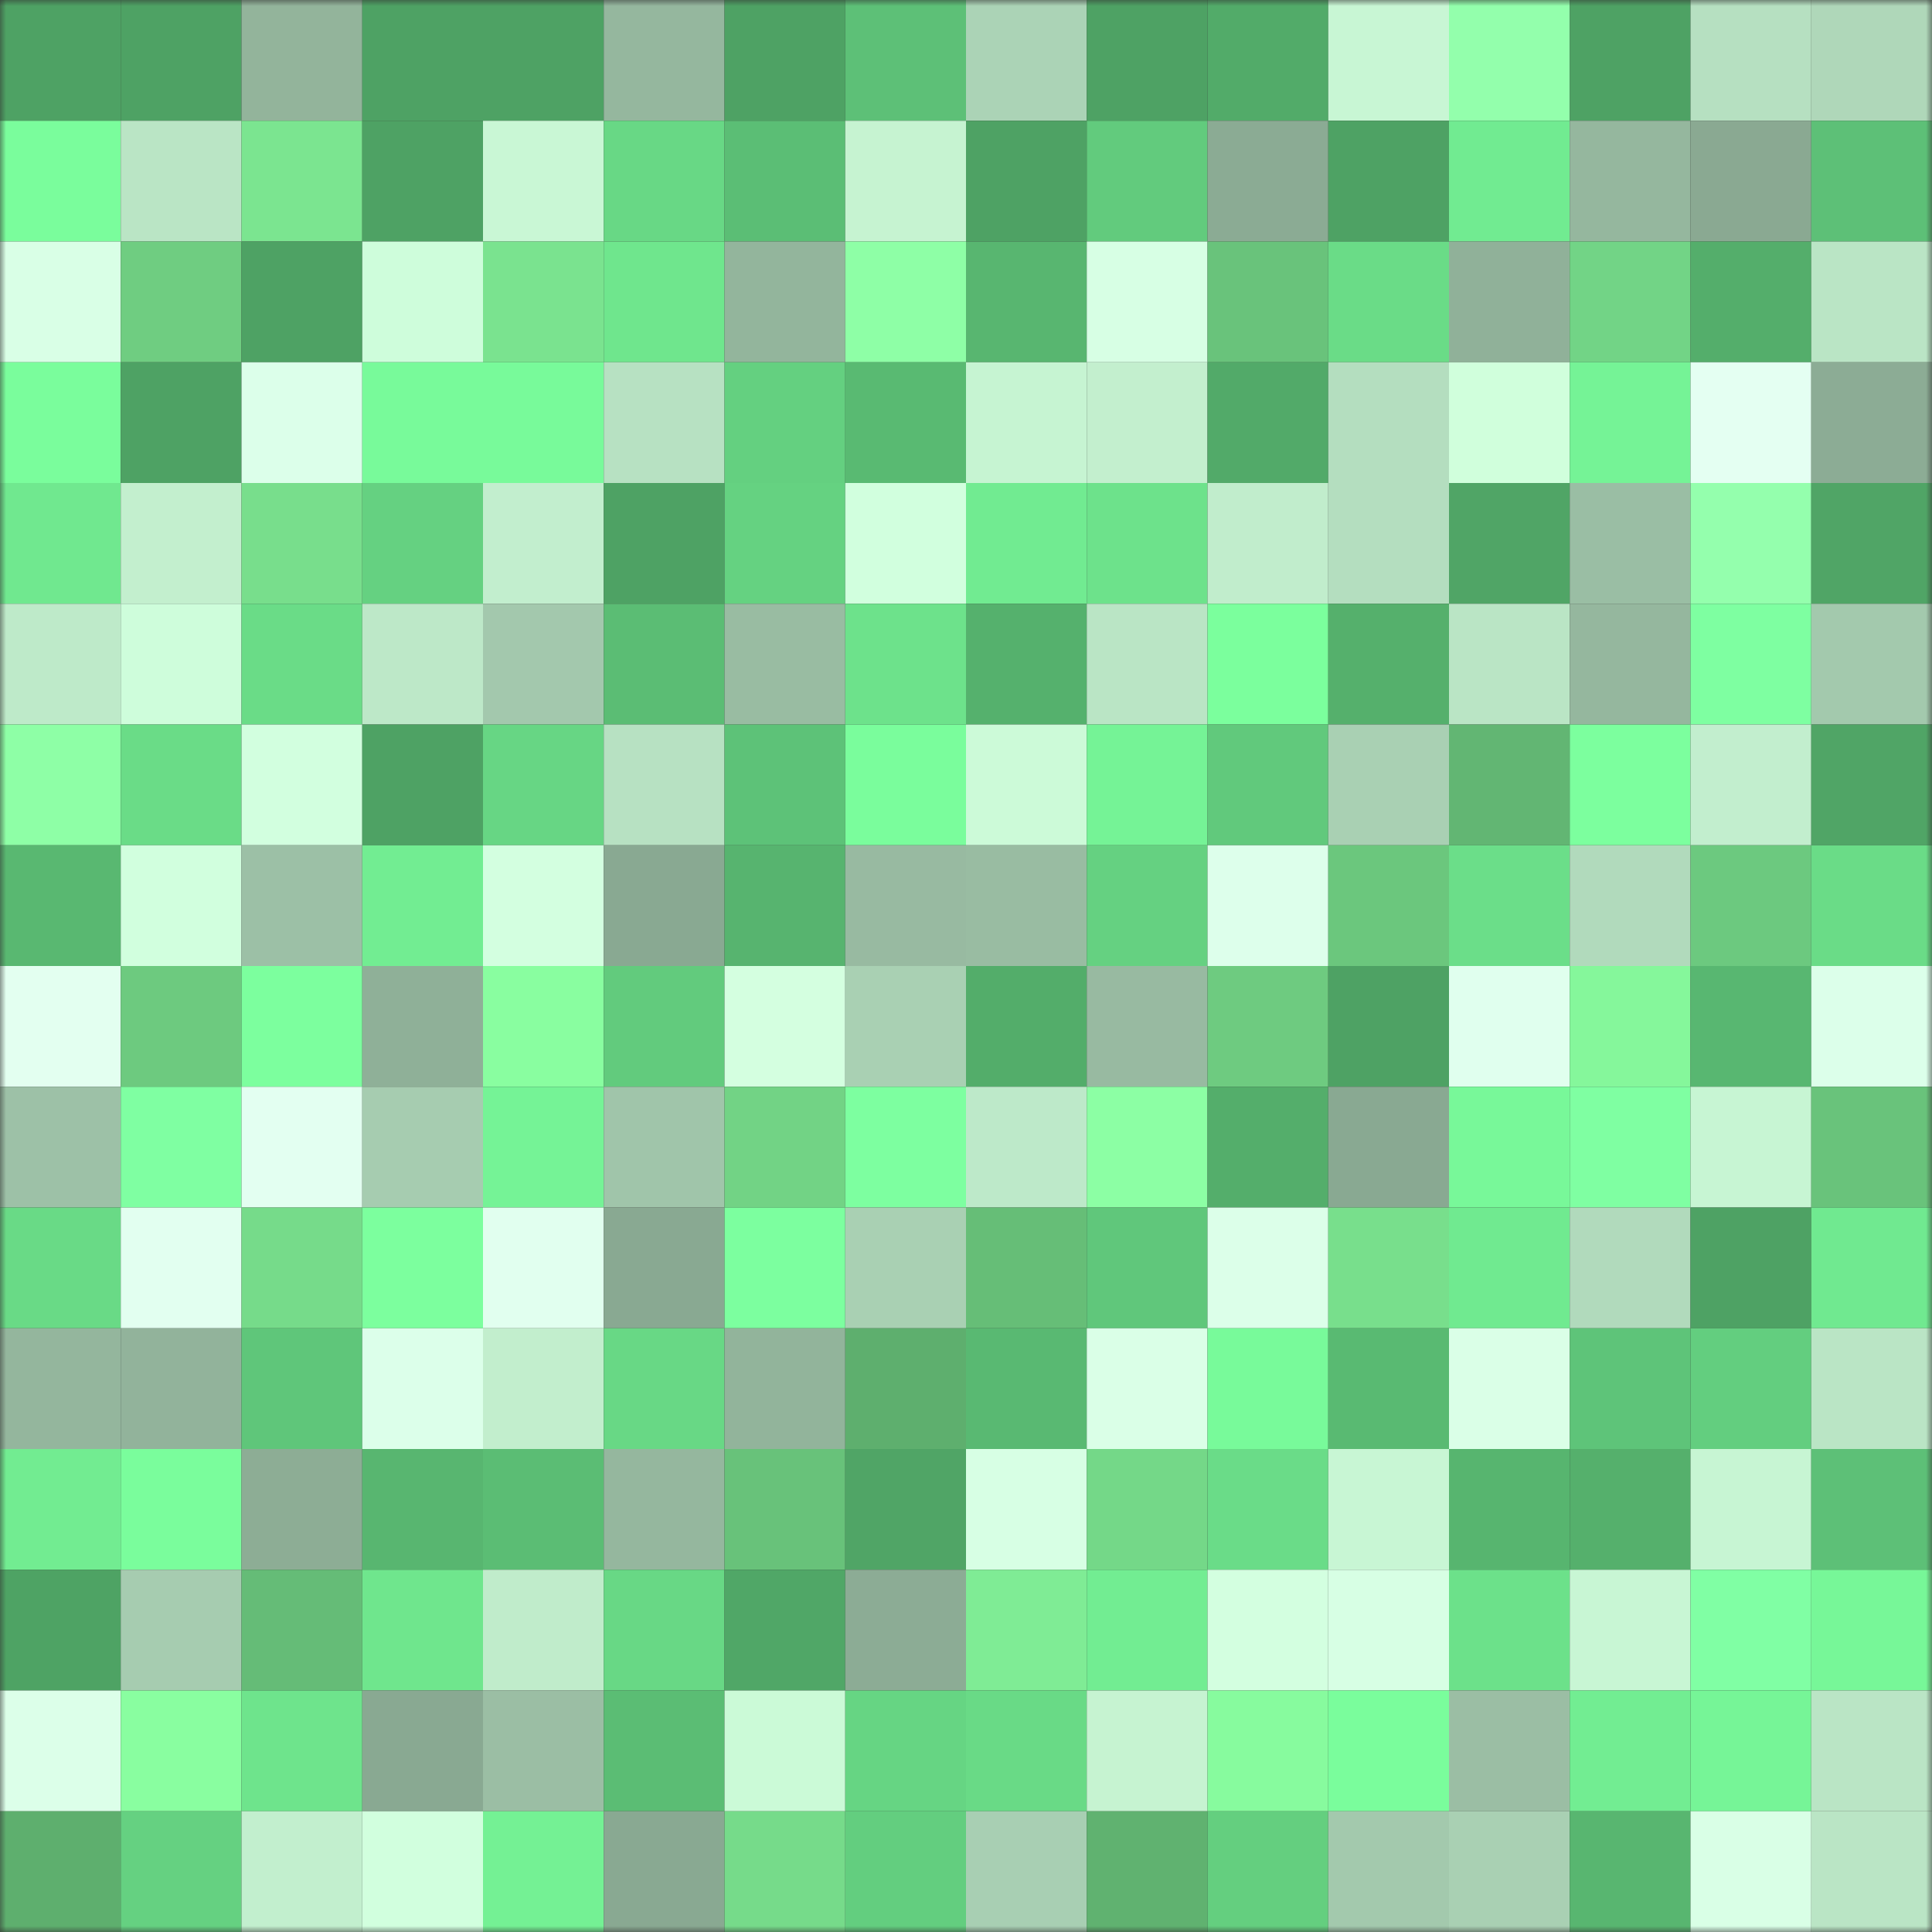 <svg viewBox="0 0 160 160" fill="none" role="img" xmlns="http://www.w3.org/2000/svg" width="240" height="240" name="lens%2Cruanqk.lens"><rect x="0" y="0" width="160" height="160" fill="#333333" stroke="none"/><mask id="565747700" mask-type="alpha" maskUnits="userSpaceOnUse" x="0" y="0" width="160" height="160"><rect width="160" height="160" fill="#FFFFFF"></rect></mask><g mask="url(#565747700)"><rect x="0" y="0" width="10" height="10" fill="#4ea264"></rect><rect x="10" y="0" width="10" height="10" fill="#4ea264"></rect><rect x="20" y="0" width="10" height="10" fill="#93b49b"></rect><rect x="30" y="0" width="10" height="10" fill="#4ea264"></rect><rect x="40" y="0" width="10" height="10" fill="#4ea264"></rect><rect x="50" y="0" width="10" height="10" fill="#95b79e"></rect><rect x="60" y="0" width="10" height="10" fill="#4ea264"></rect><rect x="70" y="0" width="10" height="10" fill="#5dc077"></rect><rect x="80" y="0" width="10" height="10" fill="#abd3b6"></rect><rect x="90" y="0" width="10" height="10" fill="#4ea264"></rect><rect x="100" y="0" width="10" height="10" fill="#52ab69"></rect><rect x="110" y="0" width="10" height="10" fill="#c8f6d4"></rect><rect x="120" y="0" width="10" height="10" fill="#93ffac"></rect><rect x="130" y="0" width="10" height="10" fill="#4ea264"></rect><rect x="140" y="0" width="10" height="10" fill="#b6e0c1"></rect><rect x="150" y="0" width="10" height="10" fill="#afd7b9"></rect><rect x="0" y="10" width="10" height="10" fill="#7afd9c"></rect><rect x="10" y="10" width="10" height="10" fill="#bae5c5"></rect><rect x="20" y="10" width="10" height="10" fill="#7be590"></rect><rect x="30" y="10" width="10" height="10" fill="#4ea264"></rect><rect x="40" y="10" width="10" height="10" fill="#c9f7d5"></rect><rect x="50" y="10" width="10" height="10" fill="#68d885"></rect><rect x="60" y="10" width="10" height="10" fill="#5bbe75"></rect><rect x="70" y="10" width="10" height="10" fill="#c6f3d1"></rect><rect x="80" y="10" width="10" height="10" fill="#4ea264"></rect><rect x="90" y="10" width="10" height="10" fill="#62cb7d"></rect><rect x="100" y="10" width="10" height="10" fill="#8bab94"></rect><rect x="110" y="10" width="10" height="10" fill="#4ea264"></rect><rect x="120" y="10" width="10" height="10" fill="#71eb91"></rect><rect x="130" y="10" width="10" height="10" fill="#95b79e"></rect><rect x="140" y="10" width="10" height="10" fill="#8aa992"></rect><rect x="150" y="10" width="10" height="10" fill="#5dc077"></rect><rect x="0" y="20" width="10" height="10" fill="#d9ffe6"></rect><rect x="10" y="20" width="10" height="10" fill="#6fcd81"></rect><rect x="20" y="20" width="10" height="10" fill="#4ea264"></rect><rect x="30" y="20" width="10" height="10" fill="#cefddb"></rect><rect x="40" y="20" width="10" height="10" fill="#7ae38f"></rect><rect x="50" y="20" width="10" height="10" fill="#6fe68d"></rect><rect x="60" y="20" width="10" height="10" fill="#93b59c"></rect><rect x="70" y="20" width="10" height="10" fill="#8effa6"></rect><rect x="80" y="20" width="10" height="10" fill="#58b670"></rect><rect x="90" y="20" width="10" height="10" fill="#d7ffe4"></rect><rect x="100" y="20" width="10" height="10" fill="#69c37b"></rect><rect x="110" y="20" width="10" height="10" fill="#6adc87"></rect><rect x="120" y="20" width="10" height="10" fill="#90b199"></rect><rect x="130" y="20" width="10" height="10" fill="#72d486"></rect><rect x="140" y="20" width="10" height="10" fill="#54ae6b"></rect><rect x="150" y="20" width="10" height="10" fill="#bae5c5"></rect><rect x="0" y="30" width="10" height="10" fill="#7afd9c"></rect><rect x="10" y="30" width="10" height="10" fill="#4ea264"></rect><rect x="20" y="30" width="10" height="10" fill="#dcffea"></rect><rect x="30" y="30" width="10" height="10" fill="#78fa9a"></rect><rect x="40" y="30" width="10" height="10" fill="#78fa9a"></rect><rect x="50" y="30" width="10" height="10" fill="#b7e1c2"></rect><rect x="60" y="30" width="10" height="10" fill="#64d080"></rect><rect x="70" y="30" width="10" height="10" fill="#59ba72"></rect><rect x="80" y="30" width="10" height="10" fill="#c6f4d2"></rect><rect x="90" y="30" width="10" height="10" fill="#c3efce"></rect><rect x="100" y="30" width="10" height="10" fill="#52aa69"></rect><rect x="110" y="30" width="10" height="10" fill="#b4debf"></rect><rect x="120" y="30" width="10" height="10" fill="#d0ffdc"></rect><rect x="130" y="30" width="10" height="10" fill="#75f396"></rect><rect x="140" y="30" width="10" height="10" fill="#e4fff2"></rect><rect x="150" y="30" width="10" height="10" fill="#8cac95"></rect><rect x="0" y="40" width="10" height="10" fill="#70e88f"></rect><rect x="10" y="40" width="10" height="10" fill="#c3efce"></rect><rect x="20" y="40" width="10" height="10" fill="#78de8c"></rect><rect x="30" y="40" width="10" height="10" fill="#65d181"></rect><rect x="40" y="40" width="10" height="10" fill="#c2eece"></rect><rect x="50" y="40" width="10" height="10" fill="#4ea264"></rect><rect x="60" y="40" width="10" height="10" fill="#65d281"></rect><rect x="70" y="40" width="10" height="10" fill="#d1ffde"></rect><rect x="80" y="40" width="10" height="10" fill="#71eb91"></rect><rect x="90" y="40" width="10" height="10" fill="#6de28b"></rect><rect x="100" y="40" width="10" height="10" fill="#c1edcc"></rect><rect x="110" y="40" width="10" height="10" fill="#b4debf"></rect><rect x="120" y="40" width="10" height="10" fill="#50a566"></rect><rect x="130" y="40" width="10" height="10" fill="#9abea4"></rect><rect x="140" y="40" width="10" height="10" fill="#94ffad"></rect><rect x="150" y="40" width="10" height="10" fill="#50a566"></rect><rect x="0" y="50" width="10" height="10" fill="#beeac9"></rect><rect x="10" y="50" width="10" height="10" fill="#cefddb"></rect><rect x="20" y="50" width="10" height="10" fill="#6adc87"></rect><rect x="30" y="50" width="10" height="10" fill="#bde8c8"></rect><rect x="40" y="50" width="10" height="10" fill="#a3c8ad"></rect><rect x="50" y="50" width="10" height="10" fill="#5bbd74"></rect><rect x="60" y="50" width="10" height="10" fill="#99bca2"></rect><rect x="70" y="50" width="10" height="10" fill="#6de28b"></rect><rect x="80" y="50" width="10" height="10" fill="#55b16d"></rect><rect x="90" y="50" width="10" height="10" fill="#bae5c5"></rect><rect x="100" y="50" width="10" height="10" fill="#7bff9d"></rect><rect x="110" y="50" width="10" height="10" fill="#55b06c"></rect><rect x="120" y="50" width="10" height="10" fill="#bae5c5"></rect><rect x="130" y="50" width="10" height="10" fill="#95b79e"></rect><rect x="140" y="50" width="10" height="10" fill="#7effa1"></rect><rect x="150" y="50" width="10" height="10" fill="#a3c9ad"></rect><rect x="0" y="60" width="10" height="10" fill="#8effa6"></rect><rect x="10" y="60" width="10" height="10" fill="#6adc87"></rect><rect x="20" y="60" width="10" height="10" fill="#d2ffdf"></rect><rect x="30" y="60" width="10" height="10" fill="#4ea264"></rect><rect x="40" y="60" width="10" height="10" fill="#67d684"></rect><rect x="50" y="60" width="10" height="10" fill="#b7e1c2"></rect><rect x="60" y="60" width="10" height="10" fill="#5dc278"></rect><rect x="70" y="60" width="10" height="10" fill="#7afd9c"></rect><rect x="80" y="60" width="10" height="10" fill="#ccfad8"></rect><rect x="90" y="60" width="10" height="10" fill="#75f396"></rect><rect x="100" y="60" width="10" height="10" fill="#61c97c"></rect><rect x="110" y="60" width="10" height="10" fill="#a9d0b3"></rect><rect x="120" y="60" width="10" height="10" fill="#62b673"></rect><rect x="130" y="60" width="10" height="10" fill="#7cff9e"></rect><rect x="140" y="60" width="10" height="10" fill="#c2eece"></rect><rect x="150" y="60" width="10" height="10" fill="#50a566"></rect><rect x="0" y="70" width="10" height="10" fill="#59b871"></rect><rect x="10" y="70" width="10" height="10" fill="#d1ffde"></rect><rect x="20" y="70" width="10" height="10" fill="#9cc0a6"></rect><rect x="30" y="70" width="10" height="10" fill="#72ed92"></rect><rect x="40" y="70" width="10" height="10" fill="#d3ffe0"></rect><rect x="50" y="70" width="10" height="10" fill="#89a992"></rect><rect x="60" y="70" width="10" height="10" fill="#57b46f"></rect><rect x="70" y="70" width="10" height="10" fill="#98baa1"></rect><rect x="80" y="70" width="10" height="10" fill="#99bca2"></rect><rect x="90" y="70" width="10" height="10" fill="#65d181"></rect><rect x="100" y="70" width="10" height="10" fill="#ddffeb"></rect><rect x="110" y="70" width="10" height="10" fill="#6bc77d"></rect><rect x="120" y="70" width="10" height="10" fill="#6bde89"></rect><rect x="130" y="70" width="10" height="10" fill="#b1dabc"></rect><rect x="140" y="70" width="10" height="10" fill="#6cc97f"></rect><rect x="150" y="70" width="10" height="10" fill="#6adc87"></rect><rect x="0" y="80" width="10" height="10" fill="#e3fff0"></rect><rect x="10" y="80" width="10" height="10" fill="#6dca7f"></rect><rect x="20" y="80" width="10" height="10" fill="#7cff9e"></rect><rect x="30" y="80" width="10" height="10" fill="#8fb098"></rect><rect x="40" y="80" width="10" height="10" fill="#89fea0"></rect><rect x="50" y="80" width="10" height="10" fill="#62cb7d"></rect><rect x="60" y="80" width="10" height="10" fill="#d4ffe0"></rect><rect x="70" y="80" width="10" height="10" fill="#a9d0b3"></rect><rect x="80" y="80" width="10" height="10" fill="#53ad6a"></rect><rect x="90" y="80" width="10" height="10" fill="#98baa1"></rect><rect x="100" y="80" width="10" height="10" fill="#6ecb80"></rect><rect x="110" y="80" width="10" height="10" fill="#4ea264"></rect><rect x="120" y="80" width="10" height="10" fill="#e0ffee"></rect><rect x="130" y="80" width="10" height="10" fill="#85f79b"></rect><rect x="140" y="80" width="10" height="10" fill="#58b771"></rect><rect x="150" y="80" width="10" height="10" fill="#dcffea"></rect><rect x="0" y="90" width="10" height="10" fill="#9dc1a7"></rect><rect x="10" y="90" width="10" height="10" fill="#7fffa2"></rect><rect x="20" y="90" width="10" height="10" fill="#e3fff1"></rect><rect x="30" y="90" width="10" height="10" fill="#a6ccb0"></rect><rect x="40" y="90" width="10" height="10" fill="#75f396"></rect><rect x="50" y="90" width="10" height="10" fill="#a0c5aa"></rect><rect x="60" y="90" width="10" height="10" fill="#72d385"></rect><rect x="70" y="90" width="10" height="10" fill="#7dffa0"></rect><rect x="80" y="90" width="10" height="10" fill="#bde9c9"></rect><rect x="90" y="90" width="10" height="10" fill="#8cffa4"></rect><rect x="100" y="90" width="10" height="10" fill="#54ae6b"></rect><rect x="110" y="90" width="10" height="10" fill="#89a992"></rect><rect x="120" y="90" width="10" height="10" fill="#78f899"></rect><rect x="130" y="90" width="10" height="10" fill="#7fffa2"></rect><rect x="140" y="90" width="10" height="10" fill="#c7f5d3"></rect><rect x="150" y="90" width="10" height="10" fill="#69c37b"></rect><rect x="0" y="100" width="10" height="10" fill="#69da86"></rect><rect x="10" y="100" width="10" height="10" fill="#e2fff0"></rect><rect x="20" y="100" width="10" height="10" fill="#76db8a"></rect><rect x="30" y="100" width="10" height="10" fill="#7cff9e"></rect><rect x="40" y="100" width="10" height="10" fill="#e1ffef"></rect><rect x="50" y="100" width="10" height="10" fill="#89a992"></rect><rect x="60" y="100" width="10" height="10" fill="#7cff9f"></rect><rect x="70" y="100" width="10" height="10" fill="#a9d0b3"></rect><rect x="80" y="100" width="10" height="10" fill="#66be77"></rect><rect x="90" y="100" width="10" height="10" fill="#60c77b"></rect><rect x="100" y="100" width="10" height="10" fill="#dcffe9"></rect><rect x="110" y="100" width="10" height="10" fill="#78df8c"></rect><rect x="120" y="100" width="10" height="10" fill="#70ea90"></rect><rect x="130" y="100" width="10" height="10" fill="#b1dabc"></rect><rect x="140" y="100" width="10" height="10" fill="#4ea264"></rect><rect x="150" y="100" width="10" height="10" fill="#70e990"></rect><rect x="0" y="110" width="10" height="10" fill="#94b69d"></rect><rect x="10" y="110" width="10" height="10" fill="#92b39b"></rect><rect x="20" y="110" width="10" height="10" fill="#5fc67a"></rect><rect x="30" y="110" width="10" height="10" fill="#dcffea"></rect><rect x="40" y="110" width="10" height="10" fill="#c2eecd"></rect><rect x="50" y="110" width="10" height="10" fill="#68d885"></rect><rect x="60" y="110" width="10" height="10" fill="#92b49b"></rect><rect x="70" y="110" width="10" height="10" fill="#5eaf6e"></rect><rect x="80" y="110" width="10" height="10" fill="#59b972"></rect><rect x="90" y="110" width="10" height="10" fill="#daffe7"></rect><rect x="100" y="110" width="10" height="10" fill="#78fa9a"></rect><rect x="110" y="110" width="10" height="10" fill="#59ba72"></rect><rect x="120" y="110" width="10" height="10" fill="#daffe7"></rect><rect x="130" y="110" width="10" height="10" fill="#5ec479"></rect><rect x="140" y="110" width="10" height="10" fill="#63ce7f"></rect><rect x="150" y="110" width="10" height="10" fill="#bae5c5"></rect><rect x="0" y="120" width="10" height="10" fill="#72ec91"></rect><rect x="10" y="120" width="10" height="10" fill="#7afd9c"></rect><rect x="20" y="120" width="10" height="10" fill="#8dad95"></rect><rect x="30" y="120" width="10" height="10" fill="#58b670"></rect><rect x="40" y="120" width="10" height="10" fill="#5bbd74"></rect><rect x="50" y="120" width="10" height="10" fill="#95b79e"></rect><rect x="60" y="120" width="10" height="10" fill="#68c27a"></rect><rect x="70" y="120" width="10" height="10" fill="#50a566"></rect><rect x="80" y="120" width="10" height="10" fill="#d7ffe4"></rect><rect x="90" y="120" width="10" height="10" fill="#74d888"></rect><rect x="100" y="120" width="10" height="10" fill="#6adc88"></rect><rect x="110" y="120" width="10" height="10" fill="#c8f6d4"></rect><rect x="120" y="120" width="10" height="10" fill="#57b56f"></rect><rect x="130" y="120" width="10" height="10" fill="#55b06c"></rect><rect x="140" y="120" width="10" height="10" fill="#c7f5d3"></rect><rect x="150" y="120" width="10" height="10" fill="#5dc077"></rect><rect x="0" y="130" width="10" height="10" fill="#4ea364"></rect><rect x="10" y="130" width="10" height="10" fill="#a6ccb0"></rect><rect x="20" y="130" width="10" height="10" fill="#65bc77"></rect><rect x="30" y="130" width="10" height="10" fill="#6fe68d"></rect><rect x="40" y="130" width="10" height="10" fill="#c0eccb"></rect><rect x="50" y="130" width="10" height="10" fill="#68d885"></rect><rect x="60" y="130" width="10" height="10" fill="#50a767"></rect><rect x="70" y="130" width="10" height="10" fill="#8cac95"></rect><rect x="80" y="130" width="10" height="10" fill="#7fec95"></rect><rect x="90" y="130" width="10" height="10" fill="#72ed92"></rect><rect x="100" y="130" width="10" height="10" fill="#d3ffe0"></rect><rect x="110" y="130" width="10" height="10" fill="#d7ffe4"></rect><rect x="120" y="130" width="10" height="10" fill="#6ce18a"></rect><rect x="130" y="130" width="10" height="10" fill="#c8f6d4"></rect><rect x="140" y="130" width="10" height="10" fill="#80ffa4"></rect><rect x="150" y="130" width="10" height="10" fill="#77f798"></rect><rect x="0" y="140" width="10" height="10" fill="#dcffe9"></rect><rect x="10" y="140" width="10" height="10" fill="#89fea0"></rect><rect x="20" y="140" width="10" height="10" fill="#6ee48c"></rect><rect x="30" y="140" width="10" height="10" fill="#89a992"></rect><rect x="40" y="140" width="10" height="10" fill="#9bbea4"></rect><rect x="50" y="140" width="10" height="10" fill="#5bbd74"></rect><rect x="60" y="140" width="10" height="10" fill="#cbfad7"></rect><rect x="70" y="140" width="10" height="10" fill="#66d583"></rect><rect x="80" y="140" width="10" height="10" fill="#69da86"></rect><rect x="90" y="140" width="10" height="10" fill="#c6f3d1"></rect><rect x="100" y="140" width="10" height="10" fill="#87fb9e"></rect><rect x="110" y="140" width="10" height="10" fill="#7afd9c"></rect><rect x="120" y="140" width="10" height="10" fill="#9bbea4"></rect><rect x="130" y="140" width="10" height="10" fill="#72ed92"></rect><rect x="140" y="140" width="10" height="10" fill="#76f597"></rect><rect x="150" y="140" width="10" height="10" fill="#bae5c5"></rect><rect x="0" y="150" width="10" height="10" fill="#5eaf6e"></rect><rect x="10" y="150" width="10" height="10" fill="#65d181"></rect><rect x="20" y="150" width="10" height="10" fill="#c2efce"></rect><rect x="30" y="150" width="10" height="10" fill="#d1ffde"></rect><rect x="40" y="150" width="10" height="10" fill="#74f194"></rect><rect x="50" y="150" width="10" height="10" fill="#89a992"></rect><rect x="60" y="150" width="10" height="10" fill="#76db8a"></rect><rect x="70" y="150" width="10" height="10" fill="#63ce7f"></rect><rect x="80" y="150" width="10" height="10" fill="#a8cfb3"></rect><rect x="90" y="150" width="10" height="10" fill="#60b270"></rect><rect x="100" y="150" width="10" height="10" fill="#64cf7f"></rect><rect x="110" y="150" width="10" height="10" fill="#a3c9ad"></rect><rect x="120" y="150" width="10" height="10" fill="#a9d0b3"></rect><rect x="130" y="150" width="10" height="10" fill="#58b670"></rect><rect x="140" y="150" width="10" height="10" fill="#d9ffe6"></rect><rect x="150" y="150" width="10" height="10" fill="#bae5c5"></rect></g></svg>